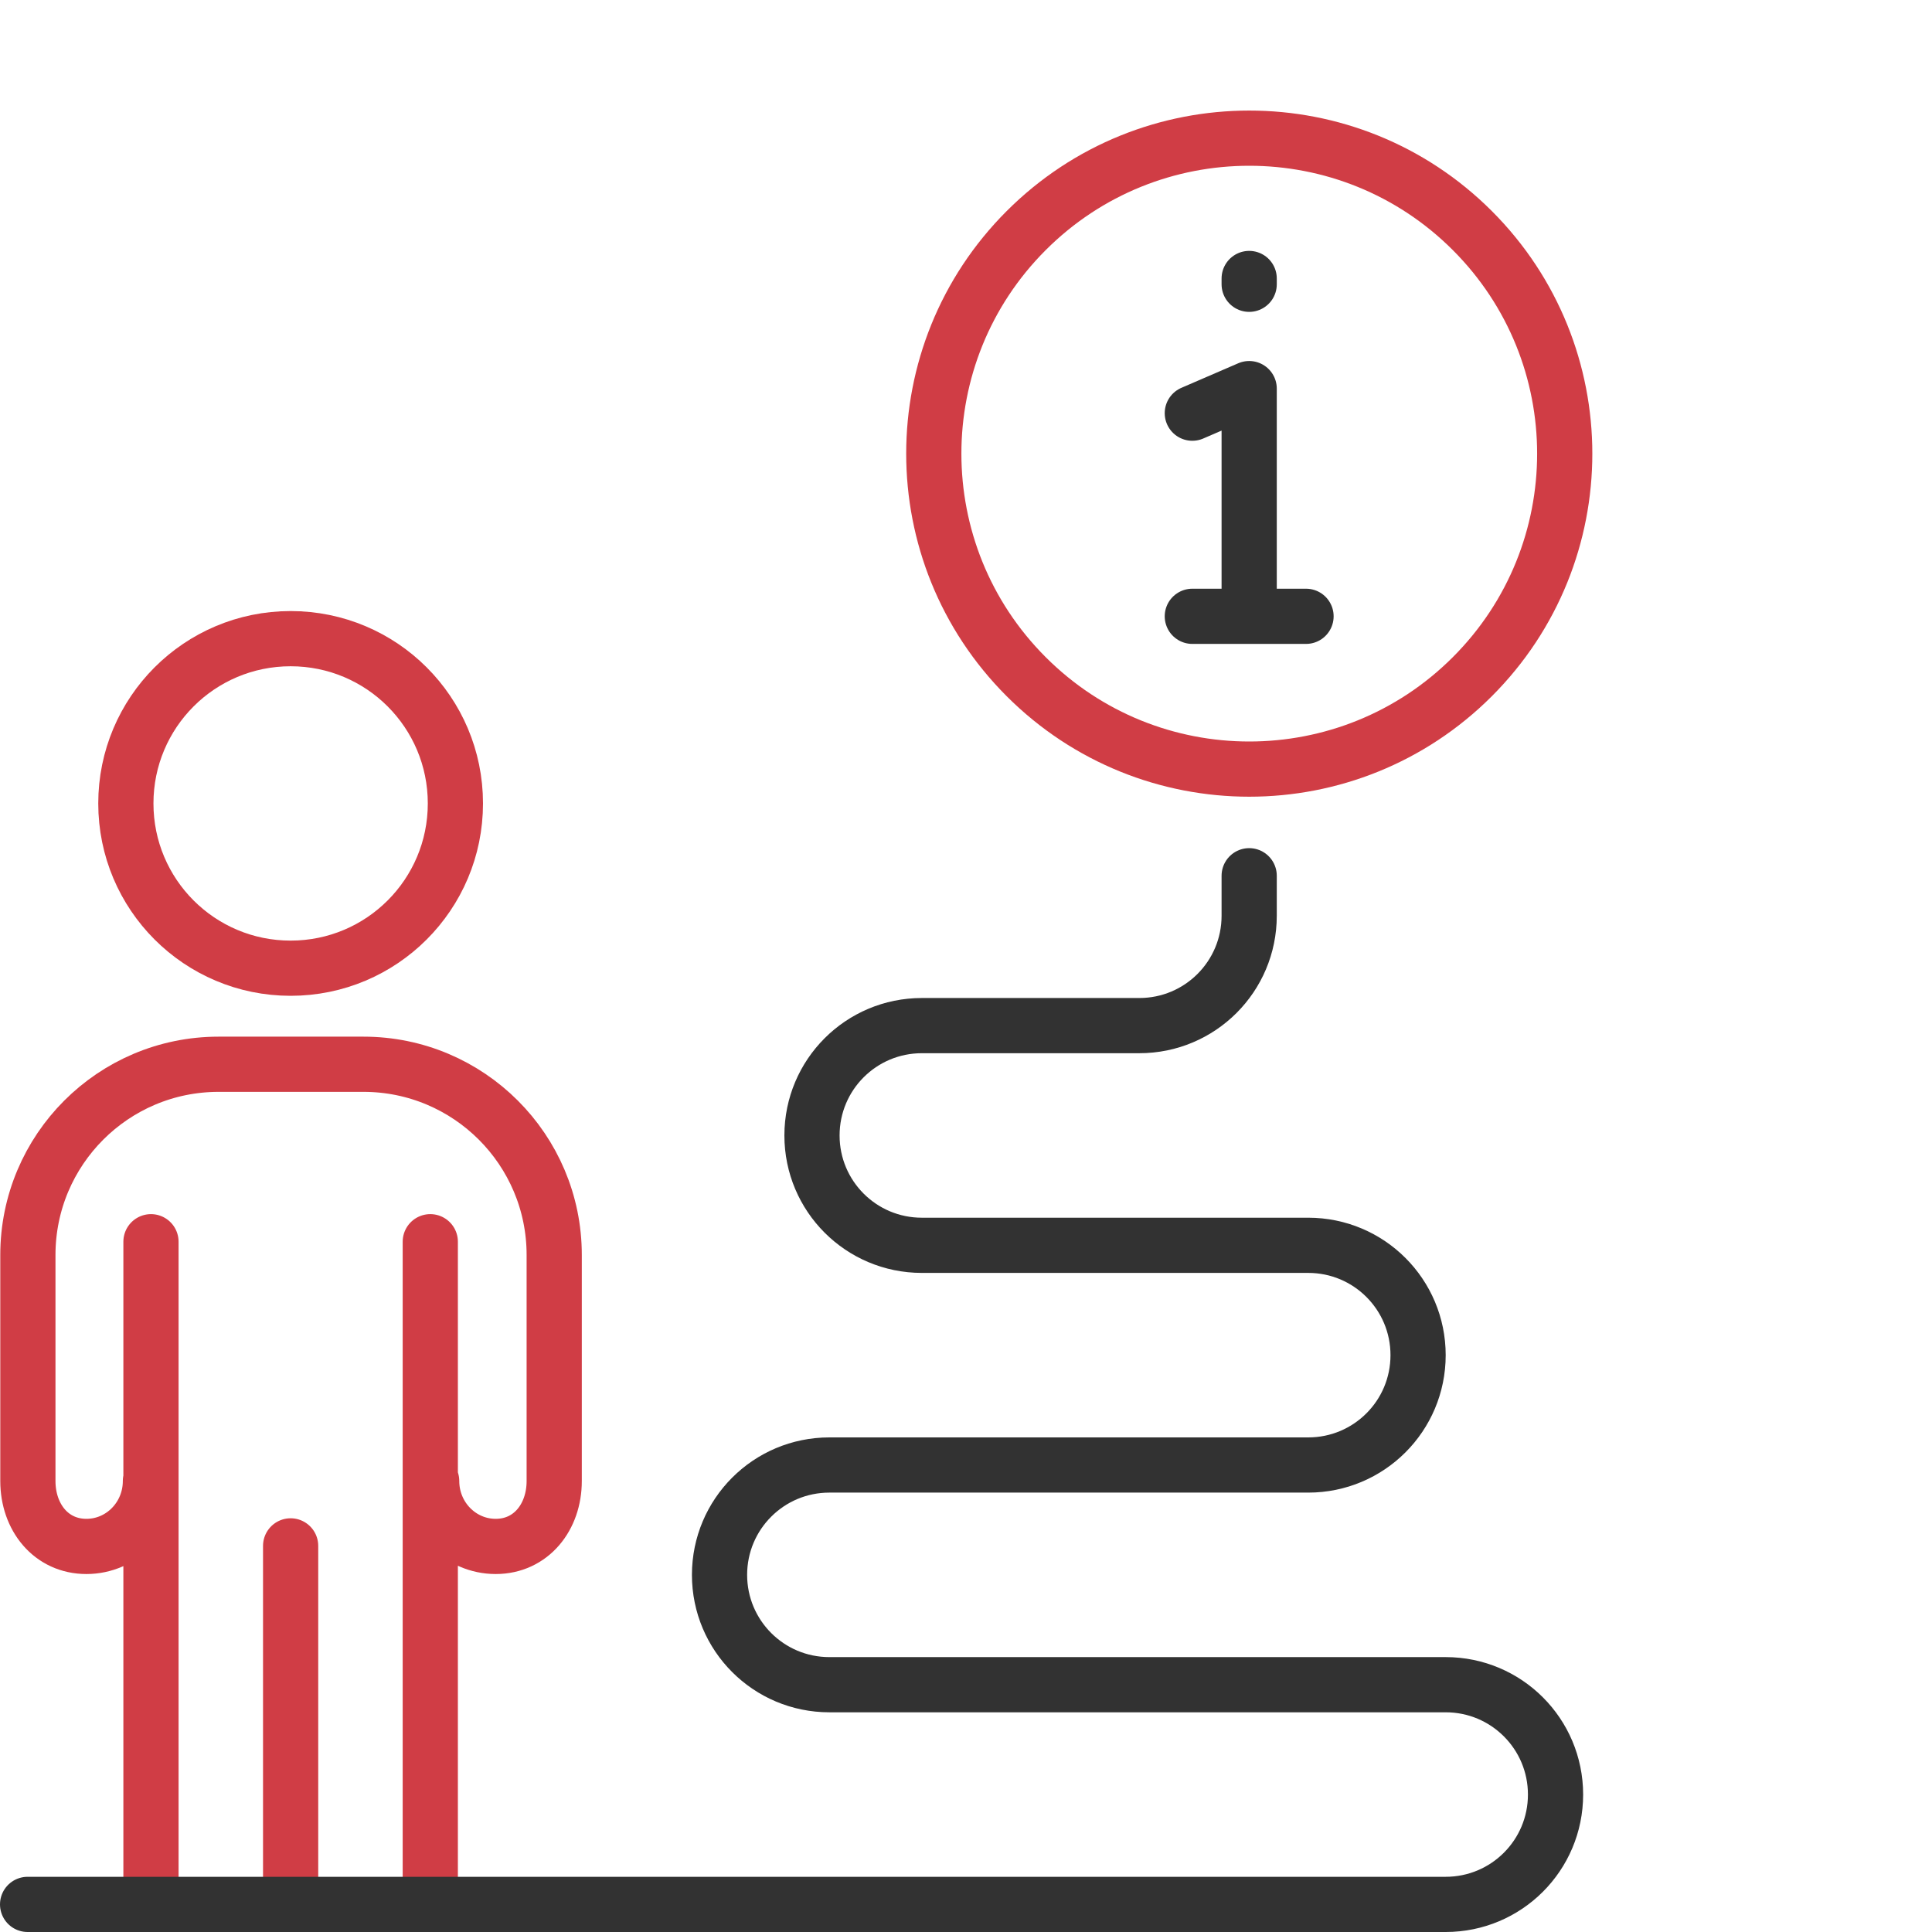 <svg width="70" height="70" viewBox="0 0 70 70" fill="none" xmlns="http://www.w3.org/2000/svg">
    <path d="M10.53 35.08c-3.3 0-5.97-2.67-5.97-5.97s2.67-5.97 5.97-5.97 5.97 2.67 5.97 5.97-2.67 5.97-5.97 5.97zM15.59 69V44.99M5.47 44.99v24M5.45 53.66c0 1.31-1.04 2.37-2.32 2.37-1.28 0-2.12-1.06-2.12-2.37v-8.19c0-3.81 3.09-6.91 6.91-6.91h5.25c3.81 0 6.91 3.09 6.91 6.91v8.19c0 1.31-.84 2.37-2.12 2.37-1.28 0-2.32-1.06-2.32-2.37M10.53 69V56.01" stroke="#D03D45" stroke-width="2" stroke-linecap="round" stroke-linejoin="round"/>
    <path d="M45.26 22.33v-8.25M43.2 22.33h4.12M43.2 14.97l2.06-.89M45.26 10.3v-.21" stroke="#323232" stroke-width="2" stroke-linecap="round" stroke-linejoin="round"/>
    <path d="M53.345 24.518c4.464-4.463 4.464-11.7 0-16.164-4.463-4.464-11.7-4.464-16.164 0-4.464 4.463-4.464 11.7 0 16.164 4.464 4.464 11.7 4.464 16.164 0z" stroke="#D03D45" stroke-width="2" stroke-linecap="round" stroke-linejoin="round"/>
    <path d="M1 69h51.38c2.2 0 3.98-1.78 3.98-3.98s-1.78-3.98-3.98-3.98H30.05c-2.2 0-3.98-1.78-3.98-3.98s1.78-3.98 3.98-3.98H47.4c2.2 0 3.98-1.78 3.98-3.98s-1.78-3.98-3.98-3.98h-14c-2.2 0-3.98-1.78-3.98-3.98s1.78-3.98 3.98-3.98h7.88c2.2 0 3.98-1.78 3.98-3.98v-1.45" stroke="#323232" stroke-width="2" stroke-linecap="round" stroke-linejoin="round"/>
</svg>
